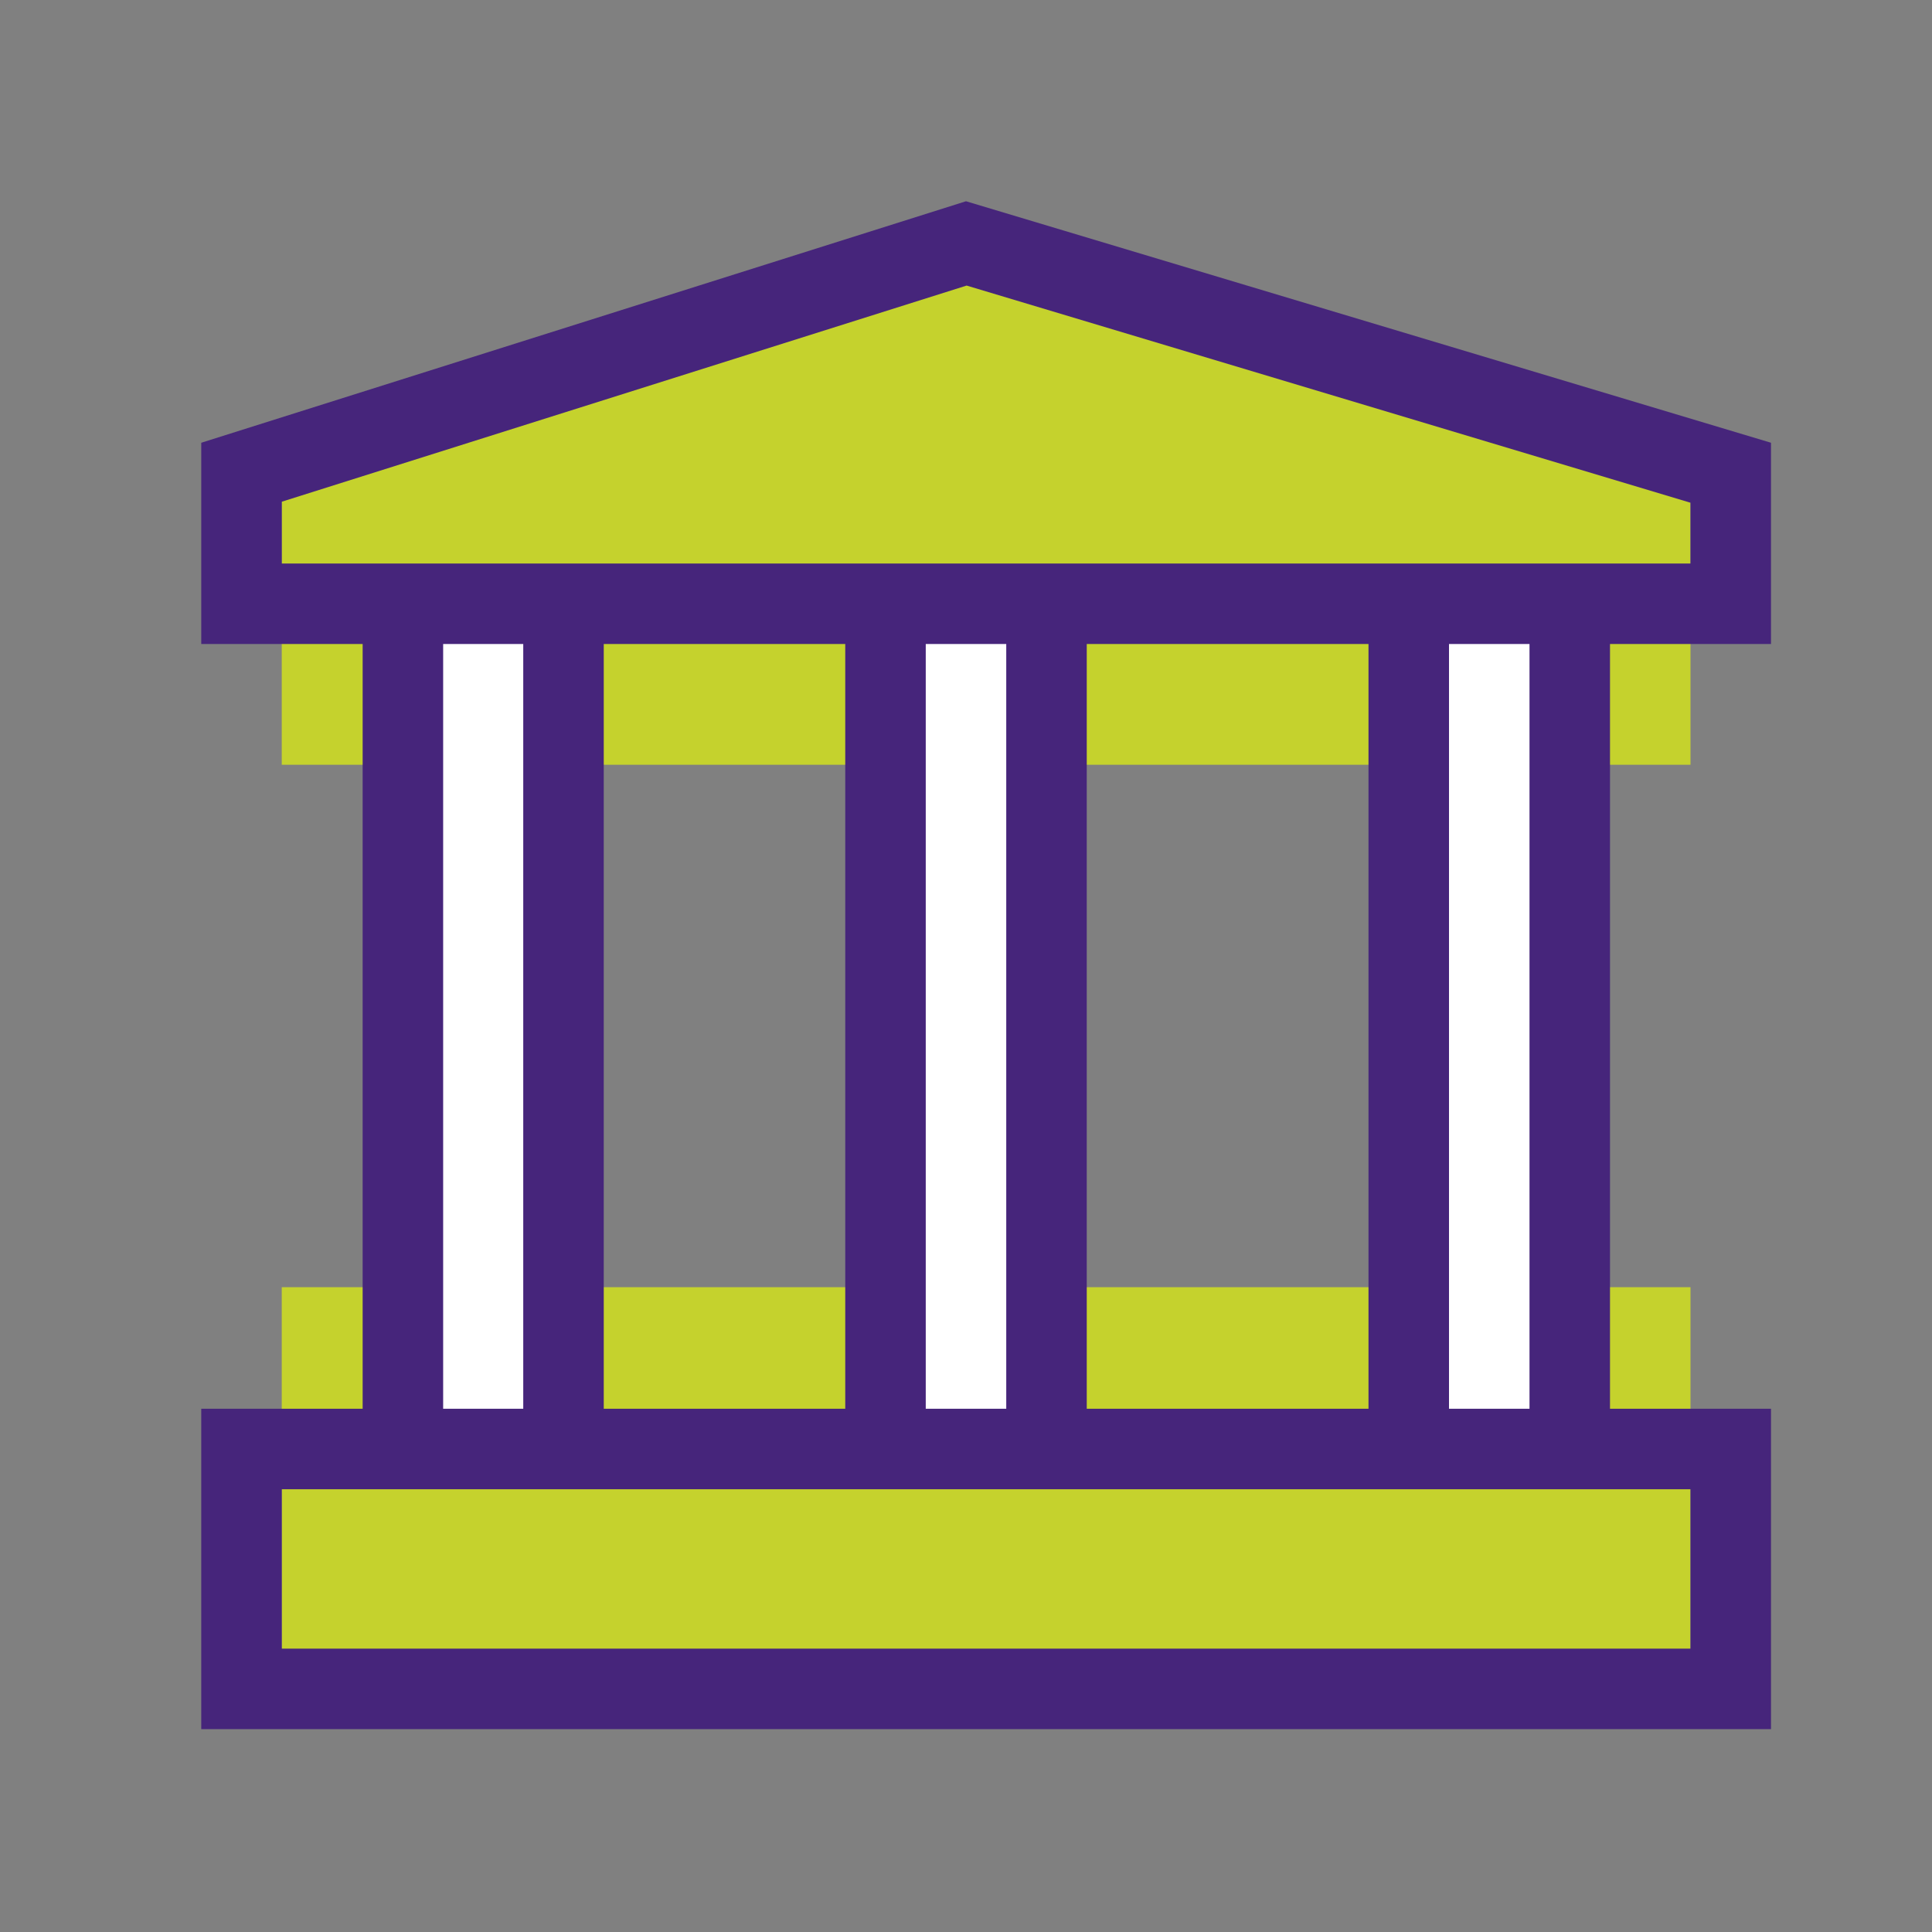 <svg width="96" height="96" viewBox="0 0 96 96" fill="none" xmlns="http://www.w3.org/2000/svg">
<rect x="0" y="0" width="96" height="96" fill="#808080" stroke="none"/>
<g clip-path="url(#clip0_366_10034)">
<path d="M84 38H14V23L48 12L84 23V38Z" fill="#C5D22D"/>
<path d="M84 63.96H14V84H84V63.96Z" fill="#C5D22D"/>
<path d="M28 31H20.02V72H28V31Z" fill="white"/>
<path d="M51.75 31H43.77V72H51.75V31Z" fill="white"/>
<path d="M78.01 31H70.03V72H78.01V31Z" fill="white"/>
<path d="M22.02 30H18.02V72H22.02V30Z" fill="#46257B"/>
<path d="M30 30H26V72H30V30Z" fill="#46257B"/>
<path d="M46 30H42V72H46V30Z" fill="#46257B"/>
<path d="M54 30H50V72H54V30Z" fill="#46257B"/>
<path d="M72 30H68V72H72V30Z" fill="#46257B"/>
<path d="M80 30H76V72H80V30Z" fill="#46257B"/>
<path d="M84 74V81.92H14V74H84ZM88 70H10V85.92H88V70Z" fill="#46257B"/>
<path d="M48.03 14.19L84 24.98V28H14V24.93L48.03 14.19ZM48 10L10 22V32H88V22L48 10Z" fill="#46257B"/>
</g>
<defs>
<clipPath id="clip0_366_10034">
<rect width="96" height="96" fill="white"/>
</clipPath>
</defs>
</svg>
